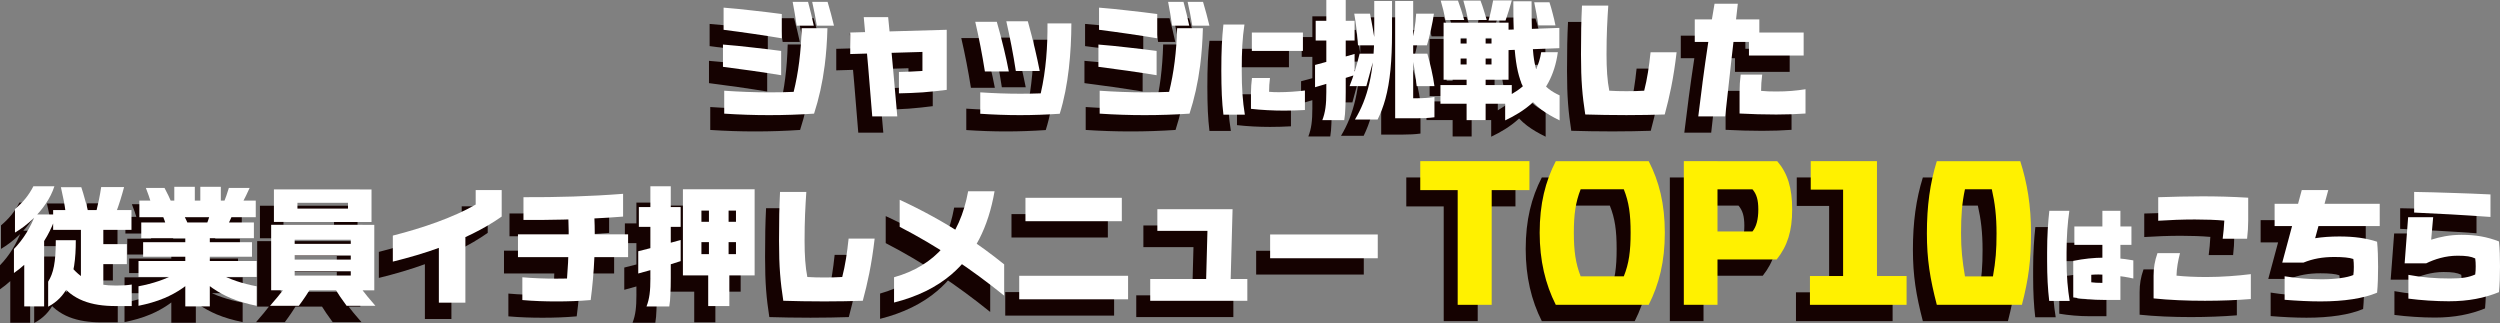 <?xml version="1.0" encoding="UTF-8"?>
<svg id="_レイヤー_2" data-name="レイヤー 2" xmlns="http://www.w3.org/2000/svg" viewBox="0 0 1073.57 138.7">
  <rect x="0" y="0" width="1073.57" height="138.7" fill="#808080" stroke="none"/>
  <defs>
    <style>
      .cls-1 {
        fill: #150201;
      }

      .cls-2 {
        fill: #fff;
      }

      .cls-3 {
        fill: #fff100;
      }
    </style>
  </defs>
  <g id="_レイヤー_1-2" data-name="レイヤー 1">
    <g>
      <g>
        <path class="cls-1" d="M304.46,26.13c4.14.32,8.33.75,12.52,1.24,4.14.43,8.33.97,12.47,1.5v10.43c-7.52-1.24-17.63-2.69-24.99-3.6v-9.57ZM304.73,10.28c4.14.32,8.33.75,12.52,1.24,4.14.43,8.33.97,12.47,1.5v10.43c-6.99-1.18-17.25-2.69-24.99-3.65v-9.51ZM305,45.96c6.45.43,12.84.7,19.29.7,3.49,0,6.99-.05,10.53-.21,2.04-8.28,3.17-17.09,3.44-27.35h11.07c-.16,5.7-.54,11.02-1.18,16.01-.97,7.58-2.53,14.4-4.57,20.69-6.4.43-12.84.64-19.29.64s-12.84-.21-19.29-.64v-9.83ZM341,7.81c.91,3.39,1.77,6.83,2.47,10.21h-7.36c-.48-3.39-1.07-6.83-1.72-10.21h6.61ZM349.39,7.81c1.02,3.39,1.93,6.83,2.74,10.21h-7.36c-.54-3.39-1.24-6.83-1.99-10.21h6.61Z"/>
        <path class="cls-1" d="M400.55,19.79v25.8c-3.39.43-6.83.81-10.27,1.07-3.38.21-6.82.38-10.26.43v-9.19c3.44-.05,6.66-.21,10.1-.43v-8.17l-31.01.91v-9.24l41.44-1.18ZM377.82,40c.54,5.64,1.02,11.34,1.5,16.98h-10.75c-1.08-14.19-2.37-28.43-3.65-42.62h10.48c.86,8.54,1.67,17.09,2.42,25.63Z"/>
        <path class="cls-1" d="M422.05,16.35c1.13,3.87,2.15,7.85,3.12,11.88.75,3.17,1.45,6.29,2.04,9.46h-10.27c-1.13-7.15-2.53-14.4-4.14-21.33h9.24ZM414.96,46.66c5.75.38,11.45.59,17.2.59,2.96,0,5.8-.05,8.76-.16,2.31-10.05,2.96-20.26,2.9-30.04h10.26c-.05,12.2-1.18,26.55-5,38.8-5.7.38-11.39.59-17.09.59s-11.34-.21-17.04-.59v-9.19ZM435.38,16.14c1.08,3.87,2.1,7.85,3.06,11.88.75,3.12,1.4,6.29,2.04,9.46h-10.26c-1.08-7.2-2.53-14.4-4.08-21.34h9.24Z"/>
        <path class="cls-1" d="M465.69,26.13c4.14.32,8.33.75,12.52,1.24,4.14.43,8.33.97,12.47,1.5v10.43c-7.52-1.24-17.63-2.69-24.99-3.6v-9.57ZM465.96,10.28c4.14.32,8.33.75,12.52,1.24,4.14.43,8.33.97,12.47,1.5v10.43c-6.99-1.18-17.25-2.69-24.99-3.65v-9.51ZM466.23,45.96c6.45.43,12.84.7,19.29.7,3.49,0,6.99-.05,10.53-.21,2.04-8.28,3.17-17.09,3.44-27.35h11.07c-.16,5.7-.54,11.02-1.18,16.01-.97,7.58-2.53,14.4-4.57,20.69-6.4.43-12.84.64-19.29.64s-12.84-.21-19.29-.64v-9.83ZM502.23,7.81c.91,3.39,1.77,6.83,2.47,10.21h-7.36c-.48-3.39-1.07-6.83-1.72-10.21h6.61ZM510.62,7.81c1.02,3.39,1.93,6.83,2.74,10.21h-7.36c-.54-3.39-1.24-6.83-1.99-10.21h6.61Z"/>
        <path class="cls-1" d="M519.37,56.23c-.3-2.71-.56-5.42-.69-8.43-.13-3.05-.21-6.45-.21-10.45,0-8.51.26-13.89.9-19.82h9.03c-.9,6.06-1.16,11.22-1.16,19.82,0,7.53.39,13.07,1.33,18.88h-9.2ZM531.2,53.73v-6.88c0-2.06.17-4.26.43-6.36h7.74c-.26,1.98-.39,4-.39,5.93,1.29.13,2.67.17,4.17.17,3.65,0,7.78-.3,11.22-.73v8.38c-3.1.17-6.06.26-8.99.26-4.6,0-9.8-.26-14.19-.77ZM531.58,20.97h21.93v7.91h-21.93v-7.91Z"/>
        <path class="cls-1" d="M558.72,34.89c5.32-1.4,11.61-3.12,16.98-4.73v9.08c-2.69.86-5.59,1.77-8.49,2.69-2.9.86-5.8,1.72-8.49,2.53v-9.57ZM558.99,15.92h16.71v8.49h-16.71v-8.49ZM563.56,46.55V7h8.33v39.55c0,2.69-.05,4.84-.16,6.77-.05,1.93-.21,3.6-.48,5.27h-9.41c1.29-3.33,1.72-6.66,1.72-12.04ZM577.85,30.06h6.66c-.59,2.36-1.29,4.84-1.93,7.2-.65,2.42-1.24,4.67-1.83,6.72h-7.2c1.77-4.41,3.28-9.67,4.3-13.92ZM575.54,12.86h6.77c.43,1.99.81,4.25,1.24,6.56.38,2.37.81,4.73,1.13,7.04h-7.52c-.27-4.51-.86-9.3-1.61-13.6ZM584.14,21.13V7.43h7.63v13.7c0,11.82-.81,20.91-2.85,28.38-.86,3.17-1.99,6.07-3.33,8.81h-9.73c5.48-9.08,8.28-20.26,8.28-37.19ZM593.12,7.43h7.74v50.36h-7.74V7.43ZM596.99,49.19h5.64c2.42,0,4.94-.16,7.36-.54v8.71c-2.42.32-4.94.43-7.36.43h-5.64v-8.6ZM602.14,12.86h7.63c-.32,2.15-.75,4.51-1.29,6.88-.48,2.31-1.08,4.62-1.72,6.72h-6.77c1.07-4.14,1.93-9.3,2.15-13.6ZM600.16,30.06h6.77c.64,2.2,1.24,4.51,1.77,6.88.54,2.36.97,4.73,1.29,7.04h-7.63c-.48-4.62-1.24-9.51-2.2-13.92Z"/>
        <path class="cls-1" d="M612.57,43.54h30.63v8.01h-30.63v-8.01ZM620.1,7.27c.48,1.34.97,2.69,1.4,4.03.43,1.34.86,2.74,1.29,4.3h-8.06c-.59-3.06-1.24-5.54-2.04-8.33h7.42ZM613.92,16.73h7.31v24.51h-7.31v-24.51ZM617.57,34.68h16.93v-17.95h7.31v24.51h-24.24v-6.56ZM617.57,16.73h20.58v6.56h-20.58v-6.56ZM618.65,25.7h18.43v6.45h-18.43v-6.45ZM629.77,7.27c.54,1.4.97,2.69,1.4,4.08.43,1.34.86,2.69,1.29,4.25h-8.01c-.59-3.06-1.24-5.54-2.04-8.33h7.36ZM623.8,20.65h8.17v37.94h-8.17V20.65ZM635.2,7.16h8.01c-.32,1.24-.81,2.85-1.29,4.41-.48,1.5-.97,3.06-1.4,4.25h-7.31c.7-2.36,1.56-6.13,1.99-8.65ZM655.83,29.41h7.15c-1.4,10.26-5.64,16.98-10.96,21.77-3.55,3.22-7.58,5.59-11.66,7.52v-9.78c7.04-3.55,13.7-8.38,15.48-19.51ZM640.63,19.79l23-.81v8.71l-23,.86v-8.76ZM651.7,7.54c0,21.93.81,28.48,3.98,33.8,1.88,3.12,4.57,5,8.06,6.61v10.75c-3.06-1.5-5.7-3.01-7.95-4.73-2.47-1.88-4.51-3.98-6.07-6.56-4.67-7.63-5.86-16.18-5.86-39.88h7.85ZM659.38,7.97c.54,1.61.97,3.22,1.4,4.89.43,1.67.86,3.33,1.18,5.05h-7.36c-.43-3.28-1.07-6.56-1.77-9.94h6.56Z"/>
        <path class="cls-1" d="M674.75,56.17c-1.24-8.12-1.83-14.3-1.83-25.8,0-8.87.11-14.4.43-20.96h11.29c-.43,6.56-.75,12.09-.75,20.96,0,6.13.32,11.29,1.18,15.58,2.42.16,4.67.21,7.36.21s5.16-.05,7.63-.21c1.29-5,2.1-10.37,2.74-16.5h11.18c-.64,5.54-1.4,10.37-2.31,14.94-.81,4.03-1.72,7.85-2.79,11.77-5.16.16-10,.27-16.44.27s-12.52-.11-17.68-.27Z"/>
        <path class="cls-1" d="M721.78,15.33h27.73v9.67h-27.73v-9.67ZM725.11,42.47c1.5-11.34,3.22-22.73,5.16-33.86h10c-1.88,16.12-3.65,32.25-5.43,48.37h-11.55c.59-4.78,1.18-9.62,1.83-14.51ZM741.02,55.74v-9.19c0-2.74.16-4.89.48-7.52h9.24c-.32,2.63-.48,4.62-.48,6.99,2.15.21,3.92.27,6.5.27,4.84,0,8.44-.32,12.58-.97v10.43c-4.14.27-7.74.43-12.58.43-5.27,0-10.48-.16-15.75-.43ZM745.05,20.97h23.49v9.89h-23.49v-9.89Z"/>
        <path class="cls-1" d="M9.24,99.09h8.97c-1.99,6.56-5.48,12.52-9.57,17.25-2.69,3.22-5.7,5.86-8.65,7.9v-10.32c4.14-4.25,7.15-9.35,9.24-14.83ZM8.33,87h9.03c-1.67,5.21-5.11,10-9.03,13.81-2.58,2.53-5.37,4.57-7.9,6.07v-10.1c3.33-2.79,5.91-5.86,7.9-9.78ZM4.41,115.48l8.54-11.77v34.88H4.41v-23.11ZM17.95,110.16h8.6c0,7.85-.75,14.72-3.49,20.1-1.83,3.55-4.51,6.4-8.38,8.44v-10.75c2.26-3.6,3.28-8.12,3.28-17.79ZM16.82,97.21h33.64v8.49H16.82v-8.49ZM24.61,121.56c5.11,6.07,10.48,8.06,19.08,8.06h.54c2.1,0,4.25-.11,6.34-.43v9.24h-6.88c-10.53,0-18.7-2.63-24.08-10.21l5-6.66ZM28.91,87.38c.59,1.77,1.13,3.6,1.61,5.43.54,1.83,1.02,3.6,1.4,5.43h-9.73c-.43-3.6-1.24-7.26-2.04-10.86h8.76ZM28.75,104.41h9.62v28.43l-9.62-2.15v-26.28ZM37.46,87.32h9.83c-.48,1.83-1.02,3.65-1.56,5.43-.59,1.83-1.18,3.66-1.88,5.48h-8.6c.91-3.65,1.67-7.26,2.2-10.91ZM37.13,111.83h11.34v8.6h-11.34v-8.6Z"/>
        <path class="cls-1" d="M53.48,119.08h50.73v6.83h-50.73v-6.83ZM69.49,124.46h10.21c-4.78,5-9.73,8.28-15.05,10.53-3.55,1.5-7.26,2.53-11.18,3.33v-8.38c6.13-1.13,11.82-3.06,16.01-5.48ZM53.85,93.13h49.98v7.15h-49.98v-7.15ZM54.66,102.53h48.37v6.77h-48.37v-6.77ZM55.46,111.02h46.75v6.23h-46.75v-6.23ZM64.65,87.7c1.18,2.2,2.2,4.35,3.12,6.5h-8.87c-.65-2.15-1.4-4.3-2.26-6.5h8.01ZM72.45,98.39c1.13,2.2,2.15,4.35,3.06,6.56h-9.78c-.64-2.2-1.45-4.35-2.31-6.56h9.03ZM68.85,87.21h8.81v7.09h-8.81v-7.09ZM73.57,106.72h10.53v31.87h-10.53v-31.87ZM88.19,124.46c4.19,2.42,9.89,4.35,16.01,5.48v8.38c-3.92-.81-7.63-1.83-11.18-3.33-5.32-2.26-10.26-5.54-15.05-10.53h10.21ZM80.02,87.21h8.81v7.09h-8.81v-7.09ZM84.43,98.39h9.78c-.91,2.2-1.93,4.35-3.06,6.56h-9.03c.86-2.2,1.67-4.35,2.31-6.56ZM92.28,87.7h8.92c-.97,2.2-2.04,4.35-3.17,6.5h-8.01c.86-2.15,1.61-4.3,2.26-6.5Z"/>
        <path class="cls-1" d="M116.46,130.42h11.23c-.81,1.29-1.67,2.63-2.58,3.98-.86,1.29-1.83,2.63-2.79,3.92h-12.36c2.31-2.63,4.51-5.27,6.5-7.9ZM110.44,103.55h10.1v28.11h-10.1v-28.11ZM111.63,88.34h10.1v13.97h-10.1v-13.97ZM115.5,125.32h29.13v-21.76h10.1v28.11h-39.23v-6.34ZM115.5,103.55h34.18v6.39h-34.18v-6.39ZM116.46,111.72h32.25v5h-32.25v-5ZM116.46,118.49h32.25v5h-32.25v-5ZM116.68,96.57h26.76v-8.22h10.1v13.97h-36.87v-5.75ZM116.68,88.34h31.82v5.75h-31.82v-5.75ZM148.71,130.42c1.99,2.63,4.19,5.27,6.5,7.9h-12.36c-.97-1.29-1.88-2.63-2.79-3.92-.91-1.34-1.77-2.69-2.58-3.98h11.23Z"/>
        <path class="cls-1" d="M209.44,88.61v11.39c-7.85,5.54-16.93,9.78-26.33,13.22-6.72,2.47-13.65,4.46-20.42,6.13v-11.18c12.79-3.22,26.39-7.95,35.58-13.33v-6.23h11.18ZM193.85,119.89v17.09h-11.39v-30.69l11.39-4.3v17.9Z"/>
        <path class="cls-1" d="M216.43,107.64h47.29v9.78h-47.29v-9.78ZM218.31,135.85v-9.78c4.89.43,9.78.59,14.67.59,1.5,0,3.01,0,4.51-.05.75-9.08.91-18.06.54-27.25h11.18c.54,12.31.05,24.24-1.56,36.49-4.89.43-9.78.59-14.67.59s-9.78-.16-14.67-.59ZM218.79,91.68c14.35.05,28.43-.32,42.78-1.45v9.78c-8.65.7-17.2,1.07-25.74,1.29-5.64.16-11.34.16-17.04.16v-9.78Z"/>
        <path class="cls-1" d="M268.08,114.89c5.54-1.34,12.68-3.22,18.22-4.84v9.08c-2.74.91-5.91,1.88-9.08,2.79-3.17.91-6.34,1.77-9.14,2.53v-9.57ZM268.34,95.92h17.95v8.49h-17.95v-8.49ZM273.29,126.45v-39.45h8.76v39.45c0,2.74-.05,4.94-.16,6.88-.05,1.93-.21,3.6-.48,5.27h-9.78c1.29-3.33,1.67-6.61,1.67-12.15ZM287.26,88.29h7.95v36.97h-7.95v-36.97ZM288.44,102.26h28.48v8.71h-28.48v-8.71ZM291.24,116.13h18.81v-27.84h8.01v36.97h-26.82v-9.14ZM291.24,88.29h22.79v9.14h-22.79v-9.14ZM298.12,120.7h9.08v17.73h-9.08v-17.73ZM298.44,92.05h8.44v28.64h-8.44v-28.64Z"/>
        <path class="cls-1" d="M330.37,136.17c-1.24-8.12-1.83-14.3-1.83-25.8,0-8.87.11-14.4.43-20.96h11.29c-.43,6.56-.75,12.09-.75,20.96,0,6.13.32,11.29,1.18,15.58,2.42.16,4.68.21,7.36.21s5.16-.05,7.63-.21c1.29-5,2.1-10.37,2.74-16.5h11.18c-.64,5.54-1.4,10.37-2.31,14.94-.81,4.03-1.72,7.85-2.79,11.77-5.16.16-10,.27-16.44.27s-12.52-.11-17.68-.27Z"/>
        <path class="cls-1" d="M402.6,124.83c-6.56,5.59-14.72,9.57-24.67,12.09v-10.86c17.63-4.94,28.21-17.2,31.82-36.92h11.34c-2.69,15.53-8.71,27.35-18.49,35.68ZM380.35,104.41v-11.61c9.57,4.41,18.97,9.57,27.89,15.37,5.97,3.87,11.66,8.06,16.98,12.36v13.43c-14.03-11.34-28.75-21.23-44.87-29.56Z"/>
        <path class="cls-1" d="M478.43,135.53h-46.75v-10.1h46.75v10.1ZM475.74,101.99h-41.38v-10.05h41.38v10.05Z"/>
        <path class="cls-1" d="M487.94,126.82h41.7v9.35h-41.7v-9.35ZM512.5,106.13h-21.5v-9.3h32.3l-.91,33.53h-10.53l.65-24.24Z"/>
        <path class="cls-1" d="M585.65,117.9h-46.22v-10.21h46.22v10.21Z"/>
        <path class="cls-1" d="M603.9,76.2h46.88v12.44h-46.88v-12.44ZM619.97,76.2h14.6v61.7h-14.6v-61.7Z"/>
        <path class="cls-1" d="M655.18,106.95c0-12.44,2.45-22.08,6.92-30.74h39.9c4.47,8.66,6.92,18.31,6.92,30.74s-2.45,22.08-6.92,30.95h-39.9c-4.47-8.87-6.92-19-6.92-30.95ZM691.3,125.67c2.24-5.52,2.93-10.83,2.93-18.73s-.7-13.13-2.93-18.66h-18.52c-2.17,5.52-2.93,10.76-2.93,18.66s.77,13.21,2.93,18.73h18.52Z"/>
        <path class="cls-1" d="M717.08,76.2h14.46v61.7h-14.46v-61.7ZM725.25,106.39h21.31c1.68-2.03,2.51-5.24,2.51-9.43s-.77-6.64-2.51-8.66h-21.31v-12.09h31.93c4.47,5.17,6.43,11.46,6.43,20.75s-2.03,15.65-6.64,21.45h-31.72v-12.02Z"/>
        <path class="cls-1" d="M771.23,125.53h14.25v-37.1h-13.9v-12.23h28.44v49.33h12.72v12.37h-41.5v-12.37Z"/>
        <path class="cls-1" d="M821.46,107.16c0-11.67,1.33-21.52,4.26-30.95h35.84c3,9.43,4.61,19.07,4.61,30.74s-.98,19.63-3.91,30.95h-36.54c-2.93-11.32-4.26-19.49-4.26-30.74ZM849.83,125.67c1.19-6.71,1.54-11.32,1.54-18.38,0-7.55-.7-13.21-2.03-19h-11.53c-1.26,5.8-1.68,11.25-1.68,18.87,0,6.99.56,11.81,1.68,18.52h12.02Z"/>
        <path class="cls-1" d="M873.99,136.23c-.6-5.03-.9-10.58-.9-17.29v-3.53c0-7.14.39-12.86.95-17.89h8.6c-.73,5.03-1.2,10.75-1.2,17.89v3.53c0,6.71.52,12.25,1.33,17.29h-8.77ZM884.31,134.72v-15.69c4.47-.9,8.81-1.38,13.29-1.38,1.89,0,3.78.09,5.76.26,1.98.17,4.34.47,6.75.9v7.78c-4.6-1.03-10.49-1.72-15.01-1.72-.95,0-2.02.04-3.05.13v3.22c1.29.17,2.67.26,4.77.26v-30.96h7.74v38.27h-7.31c-4.3,0-8.9-.39-12.94-1.08ZM884.79,104.24h24.51v7.91h-24.51v-7.91Z"/>
        <path class="cls-1" d="M918.81,135.15v-9.78c0-3.33.48-6.29,1.67-9.67h9.67c-.86,3.39-1.4,6.34-1.5,9.67,3.6.38,8.06.59,12.84.59,6.56,0,13.54-.54,19.08-1.24v10.69c-5.91.48-12.79.75-19.72.75-7.68,0-15.48-.32-22.03-1.02ZM949.17,101.73c-3.6-.32-8.06-.48-12.68-.48-5.21,0-10.75.22-15.69.54v-10.1c6.66-.21,12.79-.38,18.92-.38s12.74.16,19.72.59v9.83c0,2.36-.16,5.21-.48,7.79h-10.48c.32-2.58.59-5.21.7-7.79Z"/>
        <path class="cls-1" d="M970.78,94.52h45.14v9.57h-45.14v-9.57ZM975.08,135.74v-10.1c4.89.81,10.64,1.29,15.91,1.29,5.91,0,10.96-.7,13.6-1.83.16-1.02.21-2.31.21-3.49s-.05-2.36-.21-3.39c-1.67-.59-4.35-.86-8.12-.86-5.11,0-9.24.75-13.33,2.42h-9.08l8.38-31.17h11.39l-5.64,20.69c2.85-.48,6.61-.75,10.37-.75,6.34,0,11.5.7,16.23,2.26.32,3.28.43,6.99.43,10.8s-.11,7.79-.43,11.07c-5.8,2.47-14.13,3.76-24.29,3.76-4.84,0-10.05-.27-15.42-.7Z"/>
        <path class="cls-1" d="M1038.87,100.27l-.86,9.67c3.71-1.18,7.9-2.1,13.06-2.1,6.07,0,10.96.86,16.07,2.85.32,3.28.43,6.88.43,10.69s-.11,7.79-.43,11.07c-6.23,2.53-13.11,3.92-21.55,3.92-5.59,0-11.98-.43-17.36-1.13v-10.21c6.07,1.13,11.55,1.56,17.84,1.56,5.32,0,8.06-.48,10.86-1.72.16-1.02.21-2.31.21-3.49s-.05-2.36-.21-3.39c-1.77-.86-3.87-1.18-7.58-1.18-5.16,0-9.89,1.5-13.49,3.28h-9.24l1.5-19.83h10.75ZM1030.7,89.42c5.48.11,10.91.21,16.39.43,5.48.16,10.96.38,16.39.64v9.67c-11.29-.81-23.65-1.5-32.78-1.88v-8.87Z"/>
      </g>
      <g>
        <path class="cls-2" d="M310.46,19.13c4.14.32,8.33.75,12.52,1.24,4.14.43,8.33.97,12.47,1.5v10.43c-7.52-1.24-17.63-2.69-24.99-3.6v-9.57ZM310.73,3.28c4.14.32,8.33.75,12.52,1.24,4.14.43,8.33.97,12.47,1.5v10.43c-6.99-1.18-17.25-2.69-24.99-3.65V3.28ZM311,38.96c6.45.43,12.84.7,19.29.7,3.49,0,6.99-.05,10.53-.21,2.04-8.28,3.17-17.09,3.44-27.35h11.07c-.16,5.7-.54,11.02-1.18,16.01-.97,7.58-2.53,14.4-4.57,20.69-6.4.43-12.84.64-19.29.64s-12.84-.21-19.29-.64v-9.83ZM347,.81c.91,3.39,1.77,6.83,2.47,10.21h-7.36c-.48-3.39-1.07-6.83-1.72-10.21h6.61ZM355.39.81c1.02,3.39,1.93,6.83,2.74,10.21h-7.36c-.54-3.39-1.24-6.83-1.99-10.21h6.61Z"/>
        <path class="cls-2" d="M406.55,12.79v25.8c-3.39.43-6.83.81-10.27,1.07-3.38.21-6.82.38-10.26.43v-9.19c3.44-.05,6.66-.21,10.1-.43v-8.17l-31.01.91v-9.24l41.44-1.18ZM383.82,33c.54,5.64,1.02,11.34,1.5,16.98h-10.75c-1.08-14.19-2.37-28.43-3.65-42.62h10.48c.86,8.54,1.67,17.09,2.42,25.63Z"/>
        <path class="cls-2" d="M428.05,9.35c1.13,3.87,2.15,7.85,3.12,11.88.75,3.17,1.45,6.29,2.04,9.46h-10.27c-1.13-7.15-2.53-14.4-4.14-21.33h9.24ZM420.96,39.66c5.75.38,11.45.59,17.2.59,2.96,0,5.8-.05,8.76-.16,2.31-10.05,2.96-20.26,2.9-30.04h10.26c-.05,12.2-1.18,26.55-5,38.8-5.7.38-11.39.59-17.09.59s-11.34-.21-17.04-.59v-9.19ZM441.38,9.14c1.08,3.87,2.1,7.85,3.06,11.88.75,3.12,1.4,6.29,2.04,9.46h-10.26c-1.08-7.2-2.53-14.4-4.08-21.34h9.24Z"/>
        <path class="cls-2" d="M471.69,19.13c4.14.32,8.33.75,12.52,1.24,4.14.43,8.33.97,12.47,1.5v10.43c-7.52-1.24-17.63-2.69-24.99-3.6v-9.57ZM471.96,3.28c4.14.32,8.33.75,12.52,1.24,4.14.43,8.33.97,12.47,1.5v10.43c-6.99-1.18-17.25-2.69-24.99-3.65V3.28ZM472.23,38.96c6.45.43,12.84.7,19.29.7,3.49,0,6.99-.05,10.53-.21,2.04-8.28,3.17-17.09,3.44-27.35h11.07c-.16,5.7-.54,11.02-1.18,16.01-.97,7.58-2.53,14.4-4.57,20.69-6.4.43-12.84.64-19.29.64s-12.84-.21-19.29-.64v-9.83ZM508.23.81c.91,3.39,1.77,6.83,2.47,10.21h-7.36c-.48-3.39-1.07-6.83-1.72-10.21h6.61ZM516.62.81c1.02,3.39,1.93,6.83,2.74,10.21h-7.36c-.54-3.39-1.24-6.83-1.99-10.21h6.61Z"/>
        <path class="cls-2" d="M525.37,49.23c-.3-2.71-.56-5.42-.69-8.43-.13-3.05-.21-6.45-.21-10.45,0-8.51.26-13.89.9-19.82h9.03c-.9,6.06-1.16,11.22-1.16,19.82,0,7.53.39,13.07,1.33,18.88h-9.2ZM537.2,46.73v-6.88c0-2.06.17-4.26.43-6.36h7.74c-.26,1.98-.39,4-.39,5.93,1.29.13,2.67.17,4.17.17,3.65,0,7.78-.3,11.22-.73v8.38c-3.1.17-6.06.26-8.99.26-4.6,0-9.8-.26-14.19-.77ZM537.58,13.97h21.93v7.91h-21.93v-7.91Z"/>
        <path class="cls-2" d="M564.72,27.89c5.32-1.4,11.61-3.12,16.98-4.73v9.08c-2.69.86-5.59,1.77-8.49,2.69-2.9.86-5.8,1.72-8.49,2.53v-9.57ZM564.99,8.92h16.71v8.49h-16.71v-8.49ZM569.56,39.55V0h8.33v39.55c0,2.69-.05,4.84-.16,6.77-.05,1.93-.21,3.6-.48,5.27h-9.41c1.29-3.33,1.72-6.66,1.72-12.04ZM583.85,23.06h6.66c-.59,2.36-1.29,4.84-1.93,7.2-.65,2.42-1.24,4.67-1.83,6.72h-7.2c1.77-4.41,3.28-9.67,4.3-13.92ZM581.54,5.86h6.77c.43,1.99.81,4.25,1.24,6.56.38,2.37.81,4.73,1.13,7.04h-7.52c-.27-4.51-.86-9.3-1.61-13.6ZM590.14,14.13V.43h7.63v13.7c0,11.82-.81,20.91-2.85,28.38-.86,3.17-1.99,6.07-3.33,8.81h-9.73c5.48-9.08,8.28-20.26,8.28-37.19ZM599.12.43h7.74v50.36h-7.74V.43ZM602.99,42.19h5.64c2.42,0,4.94-.16,7.36-.54v8.71c-2.42.32-4.94.43-7.36.43h-5.64v-8.6ZM608.14,5.86h7.63c-.32,2.15-.75,4.51-1.29,6.88-.48,2.31-1.08,4.62-1.72,6.72h-6.77c1.07-4.14,1.93-9.3,2.15-13.6ZM606.16,23.06h6.77c.64,2.2,1.24,4.51,1.77,6.88.54,2.36.97,4.73,1.29,7.04h-7.63c-.48-4.62-1.24-9.51-2.2-13.92Z"/>
        <path class="cls-2" d="M618.57,36.54h30.63v8.01h-30.63v-8.01ZM626.1.27c.48,1.34.97,2.69,1.4,4.03.43,1.34.86,2.74,1.29,4.3h-8.06c-.59-3.06-1.24-5.54-2.04-8.33h7.42ZM619.92,9.73h7.31v24.51h-7.31V9.73ZM623.57,27.68h16.93V9.73h7.31v24.51h-24.24v-6.56ZM623.57,9.73h20.58v6.56h-20.58v-6.56ZM624.65,18.7h18.43v6.45h-18.43v-6.45ZM635.77.27c.54,1.4.97,2.69,1.4,4.08.43,1.34.86,2.69,1.29,4.25h-8.01c-.59-3.06-1.24-5.54-2.04-8.33h7.36ZM629.8,13.65h8.17v37.94h-8.17V13.65ZM641.2.16h8.01c-.32,1.24-.81,2.85-1.29,4.41-.48,1.5-.97,3.06-1.4,4.25h-7.31c.7-2.36,1.56-6.13,1.99-8.65ZM661.83,22.41h7.15c-1.4,10.26-5.64,16.98-10.96,21.77-3.55,3.22-7.58,5.59-11.66,7.52v-9.78c7.04-3.55,13.7-8.38,15.48-19.51ZM646.63,12.79l23-.81v8.71l-23,.86v-8.76ZM657.7.54c0,21.93.81,28.48,3.98,33.8,1.88,3.12,4.57,5,8.06,6.61v10.75c-3.06-1.5-5.7-3.01-7.95-4.73-2.47-1.88-4.51-3.98-6.07-6.56-4.67-7.63-5.86-16.18-5.86-39.88h7.85ZM665.38.97c.54,1.61.97,3.22,1.4,4.89.43,1.67.86,3.33,1.18,5.05h-7.36c-.43-3.28-1.07-6.56-1.77-9.94h6.56Z"/>
        <path class="cls-2" d="M680.75,49.17c-1.24-8.12-1.83-14.3-1.83-25.8,0-8.87.11-14.4.43-20.96h11.29c-.43,6.56-.75,12.09-.75,20.96,0,6.13.32,11.29,1.18,15.58,2.42.16,4.67.21,7.36.21s5.16-.05,7.63-.21c1.29-5,2.1-10.37,2.74-16.5h11.18c-.64,5.54-1.4,10.37-2.31,14.94-.81,4.03-1.72,7.85-2.79,11.77-5.16.16-10,.27-16.44.27s-12.52-.11-17.68-.27Z"/>
        <path class="cls-2" d="M727.78,8.33h27.73v9.67h-27.73v-9.67ZM731.11,35.47c1.5-11.34,3.22-22.73,5.16-33.86h10c-1.88,16.12-3.65,32.25-5.43,48.37h-11.55c.59-4.78,1.18-9.62,1.83-14.51ZM747.02,48.74v-9.19c0-2.74.16-4.89.48-7.52h9.24c-.32,2.63-.48,4.62-.48,6.99,2.15.21,3.92.27,6.5.27,4.84,0,8.44-.32,12.58-.97v10.43c-4.14.27-7.74.43-12.58.43-5.27,0-10.48-.16-15.75-.43ZM751.05,13.97h23.49v9.89h-23.49v-9.89Z"/>
        <path class="cls-2" d="M15.24,92.09h8.97c-1.99,6.56-5.48,12.52-9.57,17.25-2.69,3.22-5.7,5.86-8.65,7.9v-10.32c4.14-4.25,7.15-9.35,9.24-14.83ZM14.33,80h9.03c-1.67,5.21-5.11,10-9.03,13.81-2.58,2.53-5.37,4.57-7.9,6.07v-10.1c3.33-2.79,5.91-5.86,7.9-9.78ZM10.41,108.48l8.54-11.77v34.88h-8.54v-23.11ZM23.95,103.16h8.6c0,7.85-.75,14.72-3.49,20.1-1.83,3.55-4.51,6.4-8.38,8.44v-10.75c2.26-3.6,3.28-8.12,3.28-17.79ZM22.82,90.21h33.64v8.49H22.82v-8.49ZM30.61,114.56c5.11,6.07,10.48,8.06,19.08,8.06h.54c2.1,0,4.25-.11,6.34-.43v9.24h-6.88c-10.53,0-18.7-2.63-24.08-10.21l5-6.66ZM34.91,80.38c.59,1.77,1.13,3.6,1.61,5.43.54,1.83,1.02,3.6,1.4,5.43h-9.73c-.43-3.6-1.24-7.26-2.04-10.86h8.76ZM34.75,97.41h9.62v28.43l-9.62-2.15v-26.28ZM43.46,80.32h9.83c-.48,1.83-1.02,3.65-1.56,5.43-.59,1.83-1.18,3.66-1.88,5.48h-8.6c.91-3.65,1.67-7.26,2.2-10.91ZM43.13,104.83h11.34v8.6h-11.34v-8.6Z"/>
        <path class="cls-2" d="M59.48,112.08h50.73v6.83h-50.73v-6.83ZM75.49,117.46h10.21c-4.78,5-9.73,8.28-15.05,10.53-3.55,1.5-7.26,2.53-11.18,3.33v-8.38c6.13-1.13,11.82-3.06,16.01-5.48ZM59.85,86.13h49.98v7.15h-49.98v-7.15ZM60.66,95.53h48.37v6.77h-48.37v-6.77ZM61.46,104.02h46.75v6.23h-46.75v-6.23ZM70.65,80.7c1.18,2.2,2.2,4.35,3.12,6.5h-8.87c-.65-2.15-1.4-4.3-2.26-6.5h8.01ZM78.45,91.39c1.13,2.2,2.15,4.35,3.06,6.56h-9.78c-.64-2.2-1.45-4.35-2.31-6.56h9.03ZM74.85,80.21h8.81v7.09h-8.81v-7.09ZM79.57,99.72h10.53v31.87h-10.53v-31.87ZM94.19,117.46c4.19,2.42,9.89,4.35,16.01,5.48v8.38c-3.92-.81-7.63-1.83-11.18-3.33-5.32-2.26-10.26-5.54-15.05-10.53h10.21ZM86.02,80.21h8.81v7.09h-8.81v-7.09ZM90.43,91.39h9.78c-.91,2.2-1.93,4.35-3.06,6.56h-9.03c.86-2.2,1.67-4.35,2.31-6.56ZM98.28,80.7h8.92c-.97,2.2-2.04,4.35-3.17,6.5h-8.01c.86-2.15,1.61-4.3,2.26-6.5Z"/>
        <path class="cls-2" d="M122.46,123.42h11.23c-.81,1.29-1.67,2.63-2.58,3.98-.86,1.29-1.83,2.63-2.79,3.92h-12.36c2.31-2.63,4.51-5.27,6.5-7.9ZM116.44,96.55h10.1v28.11h-10.1v-28.11ZM117.63,81.34h10.1v13.97h-10.1v-13.97ZM121.5,118.32h29.13v-21.76h10.1v28.11h-39.23v-6.34ZM121.5,96.55h34.18v6.39h-34.18v-6.39ZM122.46,104.72h32.25v5h-32.25v-5ZM122.46,111.49h32.25v5h-32.25v-5ZM122.68,89.57h26.76v-8.22h10.1v13.97h-36.87v-5.75ZM122.68,81.34h31.82v5.75h-31.82v-5.75ZM154.71,123.42c1.99,2.63,4.19,5.27,6.5,7.9h-12.36c-.97-1.29-1.88-2.63-2.79-3.92-.91-1.34-1.77-2.69-2.58-3.98h11.23Z"/>
        <path class="cls-2" d="M215.44,81.61v11.39c-7.85,5.54-16.93,9.78-26.33,13.22-6.72,2.47-13.65,4.46-20.42,6.13v-11.18c12.79-3.22,26.39-7.95,35.58-13.33v-6.23h11.18ZM199.85,112.89v17.09h-11.39v-30.69l11.39-4.3v17.9Z"/>
        <path class="cls-2" d="M222.43,100.64h47.29v9.78h-47.29v-9.78ZM224.31,128.85v-9.78c4.89.43,9.78.59,14.67.59,1.5,0,3.01,0,4.51-.05.75-9.08.91-18.06.54-27.25h11.18c.54,12.31.05,24.24-1.56,36.49-4.89.43-9.78.59-14.67.59s-9.78-.16-14.67-.59ZM224.79,84.68c14.35.05,28.43-.32,42.78-1.45v9.78c-8.65.7-17.2,1.07-25.74,1.29-5.64.16-11.34.16-17.04.16v-9.78Z"/>
        <path class="cls-2" d="M274.08,107.89c5.54-1.34,12.68-3.22,18.22-4.84v9.08c-2.74.91-5.91,1.88-9.08,2.79-3.17.91-6.34,1.77-9.14,2.53v-9.57ZM274.34,88.92h17.95v8.49h-17.95v-8.49ZM279.29,119.45v-39.45h8.76v39.45c0,2.74-.05,4.94-.16,6.88-.05,1.93-.21,3.6-.48,5.27h-9.78c1.29-3.33,1.67-6.61,1.67-12.15ZM293.26,81.29h7.95v36.97h-7.95v-36.97ZM294.44,95.26h28.48v8.71h-28.48v-8.71ZM297.24,109.13h18.81v-27.84h8.01v36.97h-26.82v-9.14ZM297.24,81.29h22.79v9.14h-22.79v-9.14ZM304.12,113.7h9.08v17.73h-9.08v-17.73ZM304.44,85.05h8.44v28.64h-8.44v-28.64Z"/>
        <path class="cls-2" d="M336.37,129.17c-1.24-8.12-1.83-14.3-1.83-25.8,0-8.87.11-14.4.43-20.96h11.29c-.43,6.56-.75,12.09-.75,20.96,0,6.13.32,11.29,1.18,15.58,2.42.16,4.68.21,7.36.21s5.16-.05,7.63-.21c1.29-5,2.1-10.37,2.74-16.5h11.18c-.64,5.54-1.4,10.37-2.31,14.94-.81,4.03-1.72,7.85-2.79,11.77-5.16.16-10,.27-16.44.27s-12.52-.11-17.68-.27Z"/>
        <path class="cls-2" d="M408.6,117.83c-6.56,5.59-14.72,9.57-24.67,12.09v-10.86c17.63-4.94,28.21-17.2,31.82-36.92h11.34c-2.69,15.53-8.71,27.35-18.49,35.68ZM386.35,97.41v-11.61c9.57,4.41,18.97,9.57,27.89,15.37,5.97,3.87,11.66,8.06,16.98,12.36v13.43c-14.03-11.34-28.75-21.23-44.87-29.56Z"/>
        <path class="cls-2" d="M484.43,128.53h-46.75v-10.1h46.75v10.1ZM481.74,94.99h-41.38v-10.05h41.38v10.05Z"/>
        <path class="cls-2" d="M493.94,119.82h41.7v9.35h-41.7v-9.35ZM518.5,99.13h-21.5v-9.3h32.3l-.91,33.53h-10.53l.65-24.24Z"/>
        <path class="cls-2" d="M591.65,110.9h-46.22v-10.21h46.22v10.21Z"/>
        <path class="cls-3" d="M609.9,69.2h46.88v12.44h-46.88v-12.44ZM625.97,69.2h14.6v61.7h-14.6v-61.7Z"/>
        <path class="cls-3" d="M661.18,99.95c0-12.44,2.45-22.08,6.92-30.74h39.9c4.47,8.66,6.92,18.31,6.92,30.74s-2.45,22.08-6.92,30.95h-39.9c-4.47-8.87-6.92-19-6.92-30.95ZM697.3,118.67c2.24-5.52,2.93-10.83,2.93-18.73s-.7-13.13-2.93-18.66h-18.52c-2.17,5.52-2.93,10.76-2.93,18.66s.77,13.21,2.93,18.73h18.52Z"/>
        <path class="cls-3" d="M723.08,69.2h14.46v61.7h-14.46v-61.7ZM731.25,99.39h21.31c1.68-2.03,2.51-5.24,2.51-9.43s-.77-6.64-2.51-8.66h-21.31v-12.09h31.93c4.47,5.17,6.43,11.46,6.43,20.75s-2.03,15.65-6.64,21.45h-31.72v-12.02Z"/>
        <path class="cls-3" d="M777.23,118.53h14.25v-37.1h-13.9v-12.23h28.44v49.33h12.72v12.37h-41.5v-12.37Z"/>
        <path class="cls-3" d="M827.46,100.16c0-11.67,1.33-21.52,4.26-30.95h35.84c3,9.43,4.61,19.07,4.61,30.74s-.98,19.63-3.91,30.95h-36.54c-2.93-11.32-4.26-19.49-4.26-30.74ZM855.83,118.67c1.19-6.71,1.54-11.32,1.54-18.38,0-7.55-.7-13.21-2.03-19h-11.53c-1.26,5.8-1.68,11.25-1.68,18.87,0,6.99.56,11.81,1.68,18.52h12.02Z"/>
        <path class="cls-2" d="M879.99,129.23c-.6-5.03-.9-10.58-.9-17.29v-3.53c0-7.14.39-12.86.95-17.89h8.6c-.73,5.03-1.2,10.75-1.2,17.89v3.53c0,6.71.52,12.25,1.33,17.29h-8.77ZM890.31,127.72v-15.69c4.47-.9,8.81-1.38,13.29-1.38,1.89,0,3.78.09,5.76.26,1.98.17,4.34.47,6.75.9v7.78c-4.6-1.03-10.49-1.72-15.01-1.72-.95,0-2.02.04-3.05.13v3.22c1.29.17,2.67.26,4.77.26v-30.96h7.74v38.27h-7.31c-4.3,0-8.9-.39-12.94-1.08ZM890.79,97.24h24.51v7.91h-24.51v-7.91Z"/>
        <path class="cls-2" d="M924.81,128.15v-9.78c0-3.33.48-6.29,1.67-9.67h9.67c-.86,3.39-1.4,6.34-1.5,9.67,3.6.38,8.06.59,12.84.59,6.56,0,13.54-.54,19.08-1.24v10.69c-5.91.48-12.79.75-19.72.75-7.68,0-15.48-.32-22.03-1.02ZM955.17,94.73c-3.6-.32-8.06-.48-12.68-.48-5.21,0-10.75.22-15.69.54v-10.1c6.66-.21,12.79-.38,18.92-.38s12.74.16,19.72.59v9.83c0,2.36-.16,5.21-.48,7.79h-10.48c.32-2.58.59-5.21.7-7.79Z"/>
        <path class="cls-2" d="M976.78,87.52h45.14v9.57h-45.14v-9.57ZM981.08,128.74v-10.1c4.89.81,10.64,1.29,15.91,1.29,5.91,0,10.96-.7,13.6-1.83.16-1.02.21-2.31.21-3.49s-.05-2.36-.21-3.39c-1.67-.59-4.35-.86-8.12-.86-5.11,0-9.24.75-13.33,2.42h-9.08l8.38-31.17h11.39l-5.64,20.69c2.85-.48,6.61-.75,10.37-.75,6.34,0,11.5.7,16.23,2.26.32,3.28.43,6.99.43,10.8s-.11,7.79-.43,11.07c-5.8,2.47-14.13,3.76-24.29,3.76-4.84,0-10.05-.27-15.42-.7Z"/>
        <path class="cls-2" d="M1044.87,93.27l-.86,9.67c3.71-1.18,7.9-2.1,13.06-2.1,6.07,0,10.96.86,16.07,2.85.32,3.28.43,6.88.43,10.69s-.11,7.79-.43,11.07c-6.23,2.53-13.11,3.92-21.55,3.92-5.59,0-11.98-.43-17.36-1.13v-10.21c6.07,1.13,11.55,1.56,17.84,1.56,5.32,0,8.06-.48,10.86-1.72.16-1.02.21-2.31.21-3.49s-.05-2.36-.21-3.39c-1.77-.86-3.87-1.18-7.58-1.18-5.16,0-9.89,1.5-13.49,3.28h-9.24l1.5-19.83h10.75ZM1036.7,82.42c5.48.11,10.91.21,16.39.43,5.48.16,10.96.38,16.39.64v9.67c-11.29-.81-23.65-1.5-32.78-1.88v-8.87Z"/>
      </g>
    </g>
  </g>
</svg>